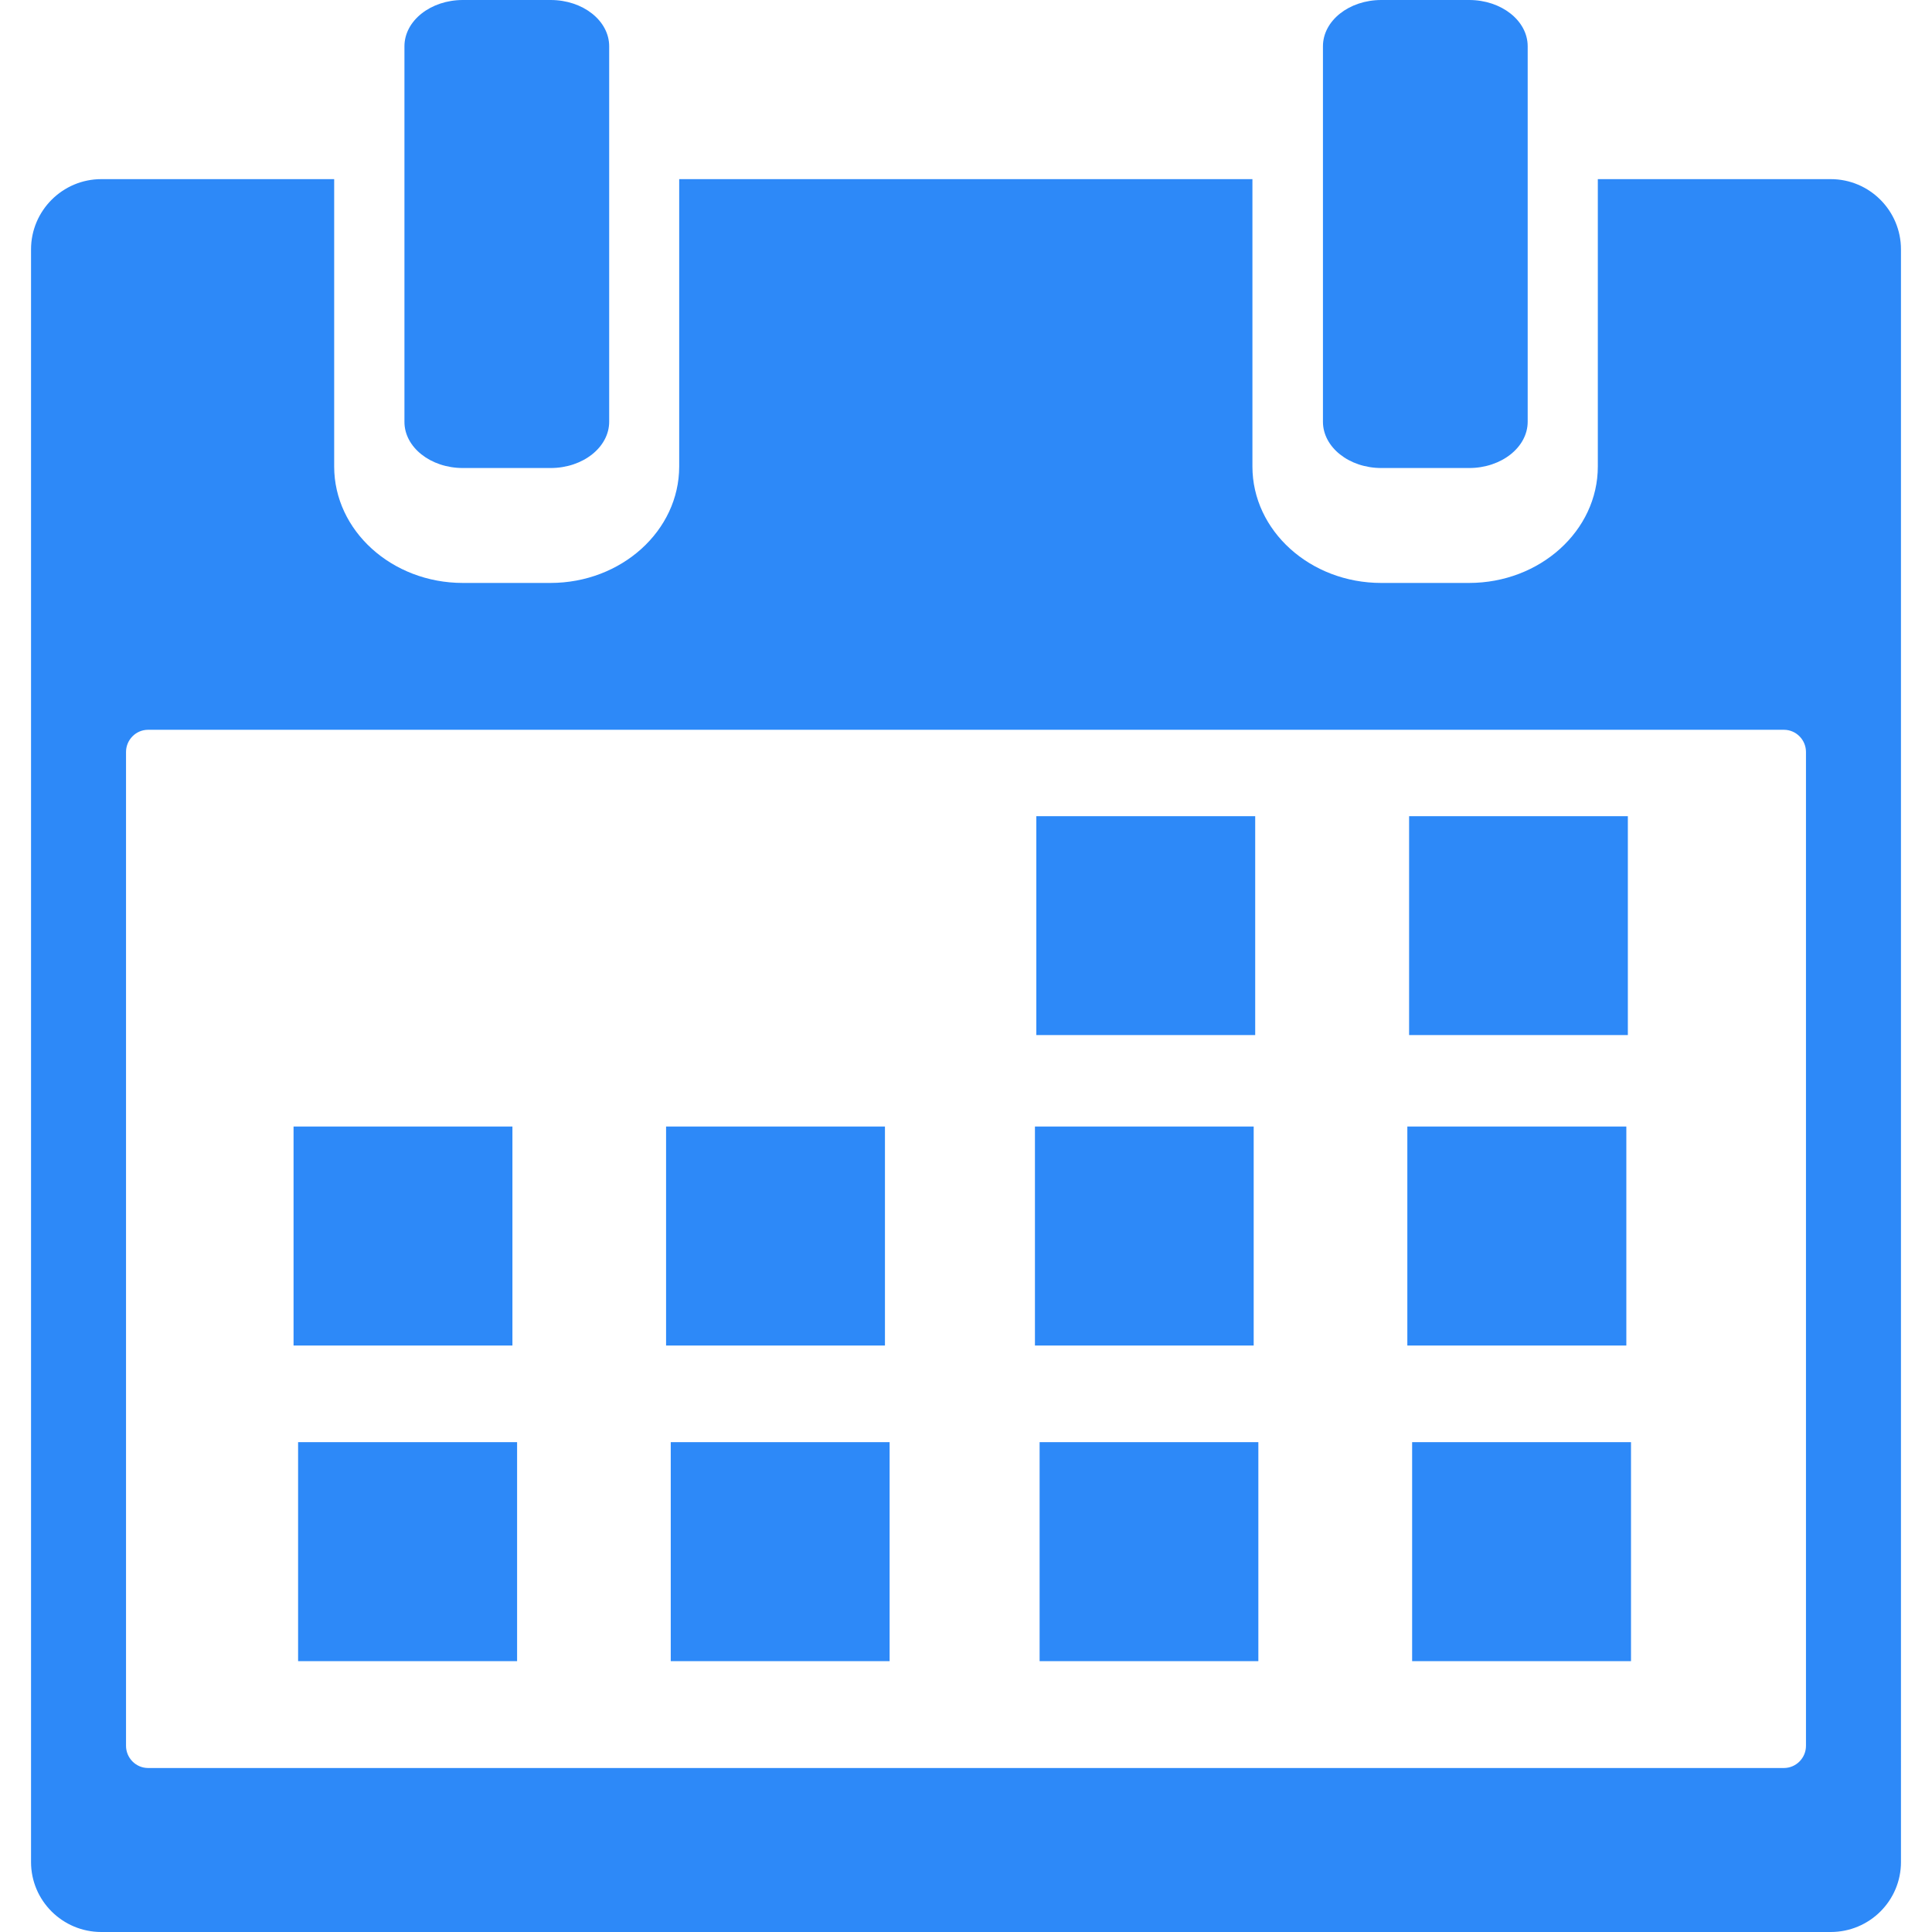 <?xml version="1.0" encoding="iso-8859-1"?>
<!-- Generator: Adobe Illustrator 18.1.1, SVG Export Plug-In . SVG Version: 6.00 Build 0)  -->
<svg xmlns="http://www.w3.org/2000/svg" xmlns:xlink="http://www.w3.org/1999/xlink" version="1.1" id="Capa_1" x="0px" y="0px" viewBox="0 0 15.315 15.315" style="enable-background:new 0 0 15.315 15.315;" xml:space="preserve" width="512px" height="512px">
<g>
	<g>
		<path d="M3.669,3.71h0.696c0.256,0,0.464-0.165,0.464-0.367V0.367C4.829,0.164,4.621,0,4.365,0H3.669    C3.414,0,3.206,0.164,3.206,0.367v2.976C3.205,3.545,3.413,3.71,3.669,3.71z" fill="#2D89F8"/>
		<path d="M10.95,3.71h0.696c0.256,0,0.464-0.165,0.464-0.367V0.367C12.11,0.164,11.902,0,11.646,0H10.95    c-0.256,0-0.463,0.164-0.463,0.367v2.976C10.487,3.545,10.694,3.71,10.95,3.71z" fill="#2D89F8"/>
		<path d="M14.512,1.42h-1.846v2.278c0,0.509-0.458,0.923-1.021,0.923h-0.696    c-0.563,0-1.021-0.414-1.021-0.923V1.42H5.384v2.278c0,0.509-0.458,0.923-1.021,0.923H3.669c-0.562,0-1.02-0.414-1.02-0.923V1.42    H0.803c-0.307,0-0.557,0.25-0.557,0.557V14.76c0,0.307,0.25,0.555,0.557,0.555h13.709c0.308,0,0.557-0.248,0.557-0.555V1.977    C15.069,1.67,14.82,1.42,14.512,1.42z M14.316,9.49v4.349c0,0.096-0.078,0.176-0.175,0.176H7.457H1.174    c-0.097,0-0.175-0.08-0.175-0.176V10.31V5.961c0-0.096,0.078-0.176,0.175-0.176h6.683h6.284l0,0c0.097,0,0.175,0.08,0.175,0.176    V9.49z" fill="#2D89F8"/>
		<rect x="2.327" y="8.93" width="1.735" height="1.736" fill="#2D89F8"/>
		<rect x="5.28" y="8.93" width="1.735" height="1.736" fill="#2D89F8"/>
		<rect x="8.204" y="8.93" width="1.734" height="1.736" fill="#2D89F8"/>
		<rect x="11.156" y="8.93" width="1.736" height="1.736" fill="#2D89F8"/>
		<rect x="2.363" y="11.432" width="1.736" height="1.736" fill="#2D89F8"/>
		<rect x="5.317" y="11.432" width="1.735" height="1.736" fill="#2D89F8"/>
		<rect x="8.241" y="11.432" width="1.734" height="1.736" fill="#2D89F8"/>
		<rect x="11.194" y="11.432" width="1.735" height="1.736" fill="#2D89F8"/>
		<rect x="8.215" y="6.47" width="1.735" height="1.735" fill="#2D89F8"/>
		<rect x="11.17" y="6.47" width="1.734" height="1.735" fill="#2D89F8"/>
	</g>
</g>
<g>
</g>
<g>
</g>
<g>
</g>
<g>
</g>
<g>
</g>
<g>
</g>
<g>
</g>
<g>
</g>
<g>
</g>
<g>
</g>
<g>
</g>
<g>
</g>
<g>
</g>
<g>
</g>
<g>
</g>
</svg>
